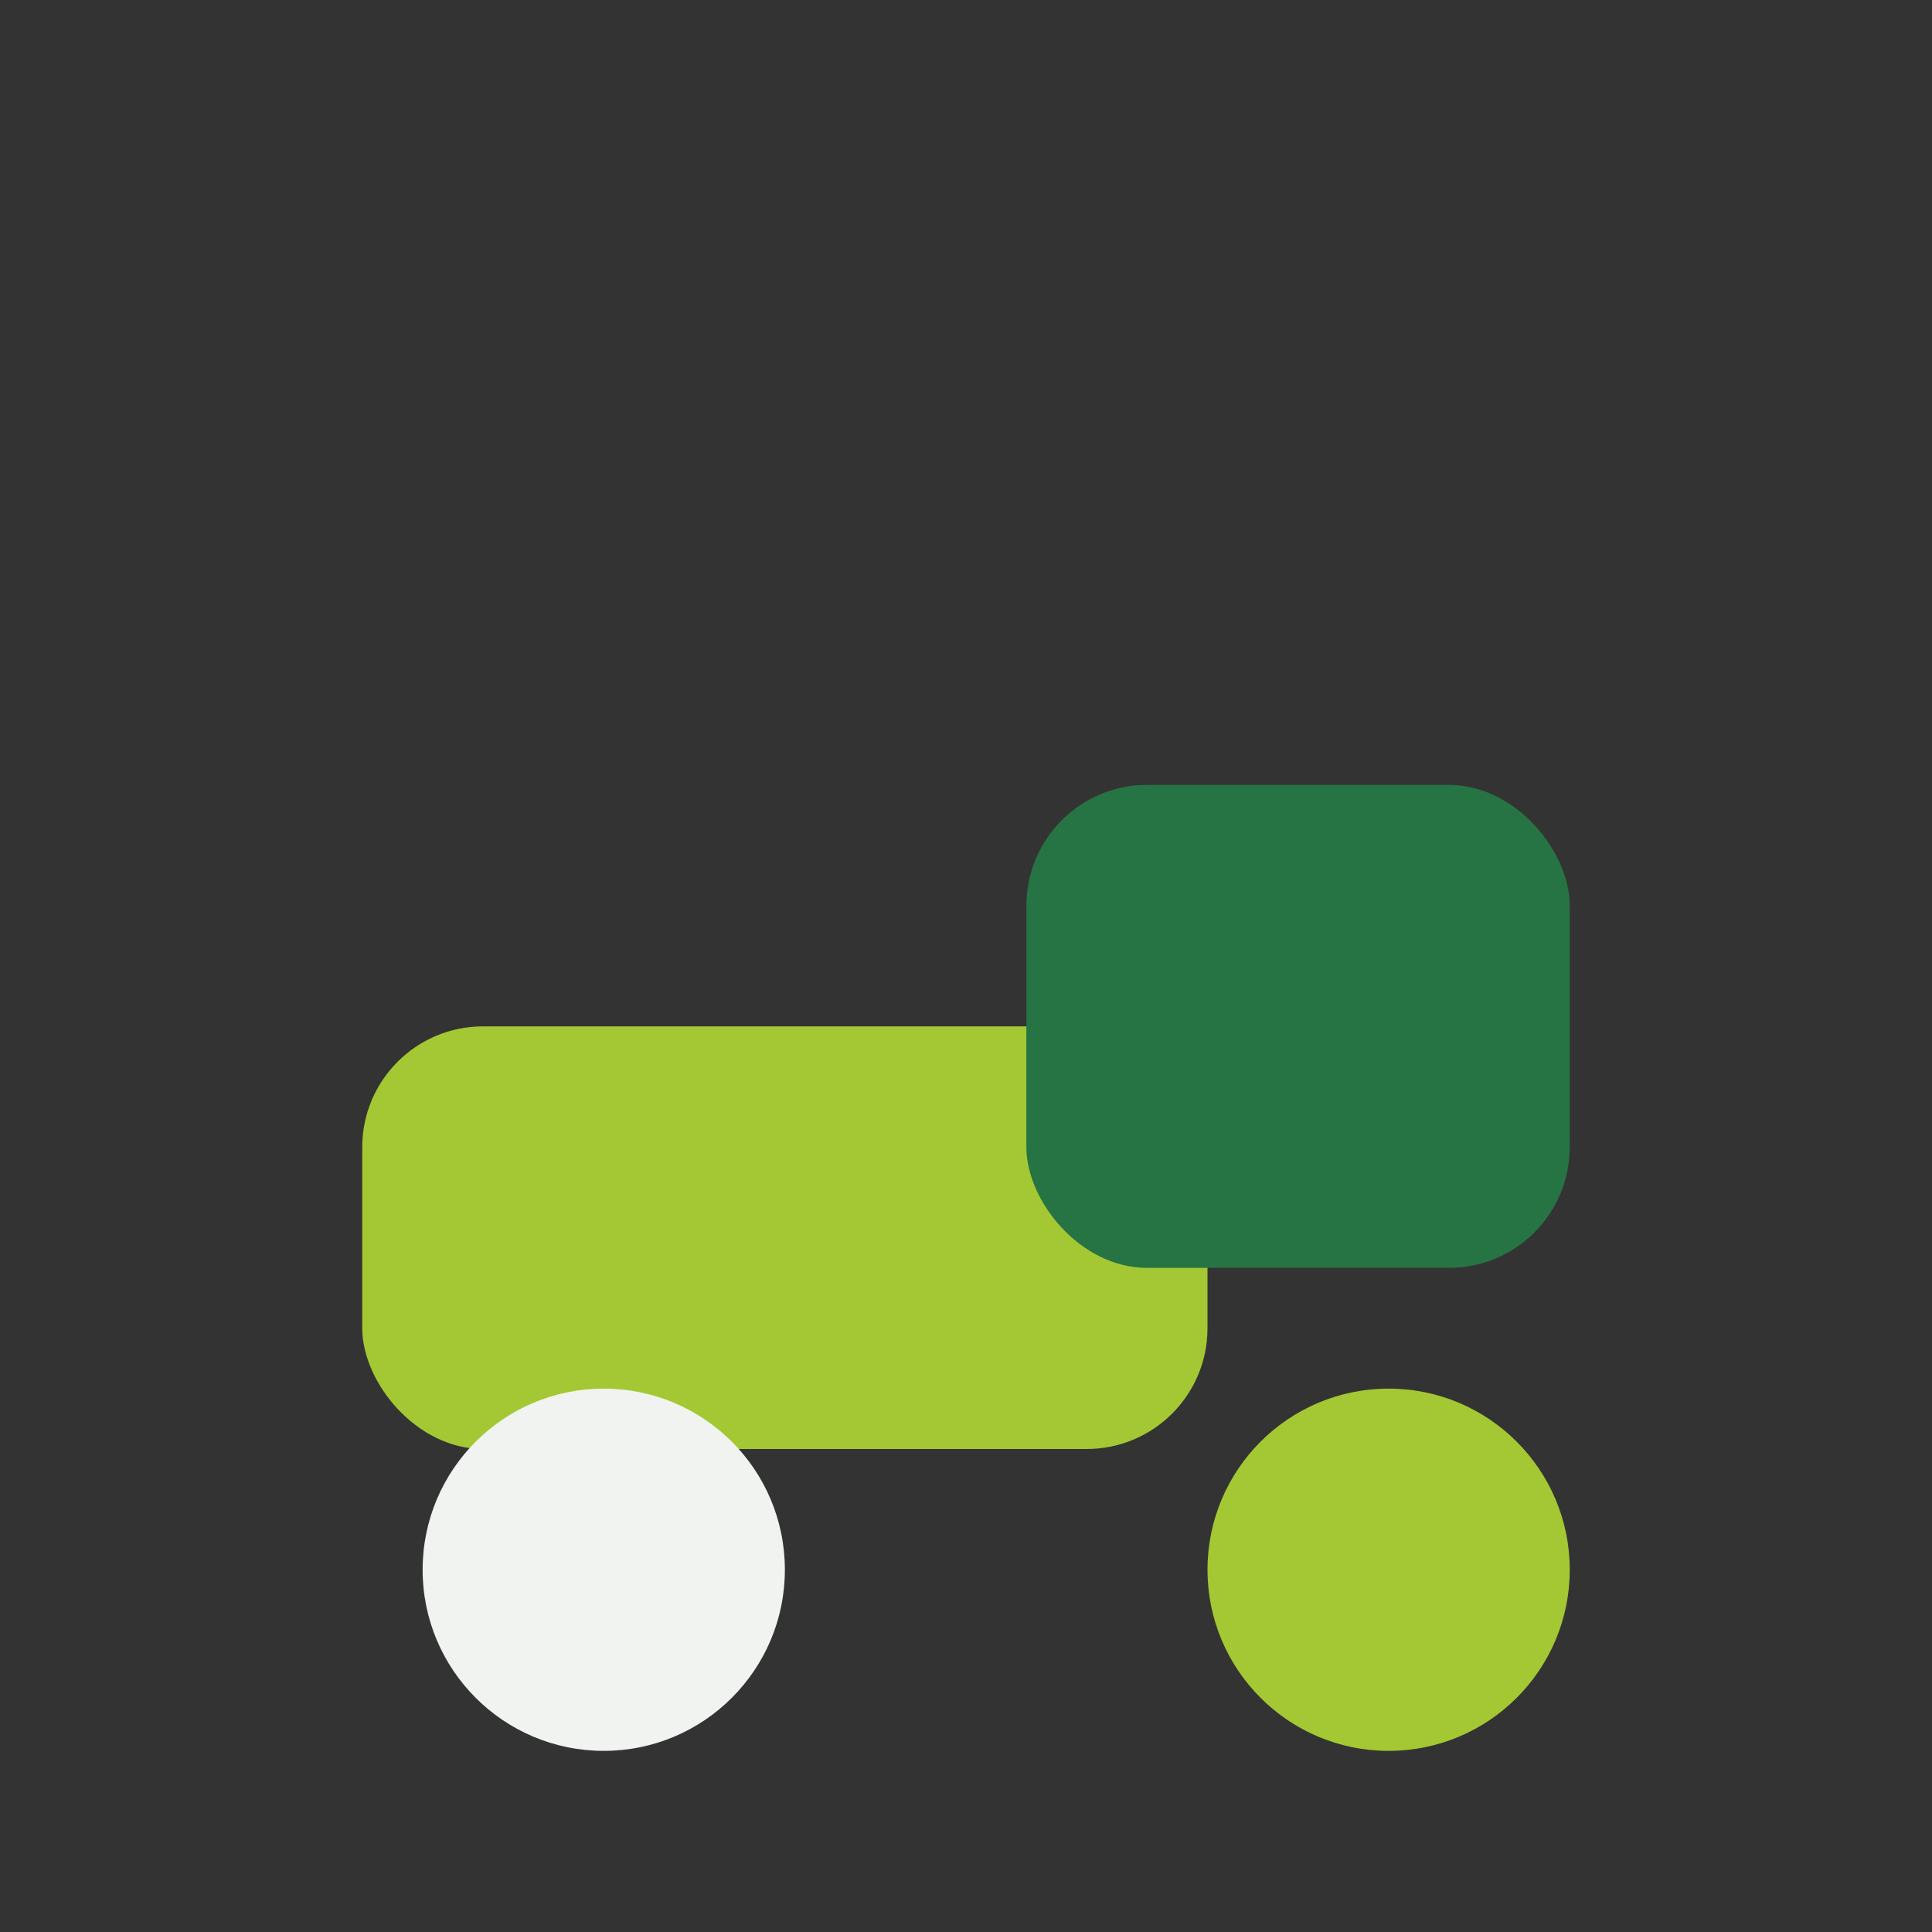 <?xml version="1.0" encoding="UTF-8"?>
<svg xmlns="http://www.w3.org/2000/svg" width="32" height="32" viewBox="0 0 32 32"><rect x="0" y="0" width="32" height="32" fill="#333333" stroke="none"/><rect x="6" y="17" width="14" height="7" rx="2" fill="#A3C833"/><rect x="17" y="13" width="9" height="8" rx="2" fill="#267343"/><circle cx="10" cy="26" r="3" fill="#F0F3EF"/><circle cx="23" cy="26" r="3" fill="#A3C833"/></svg>